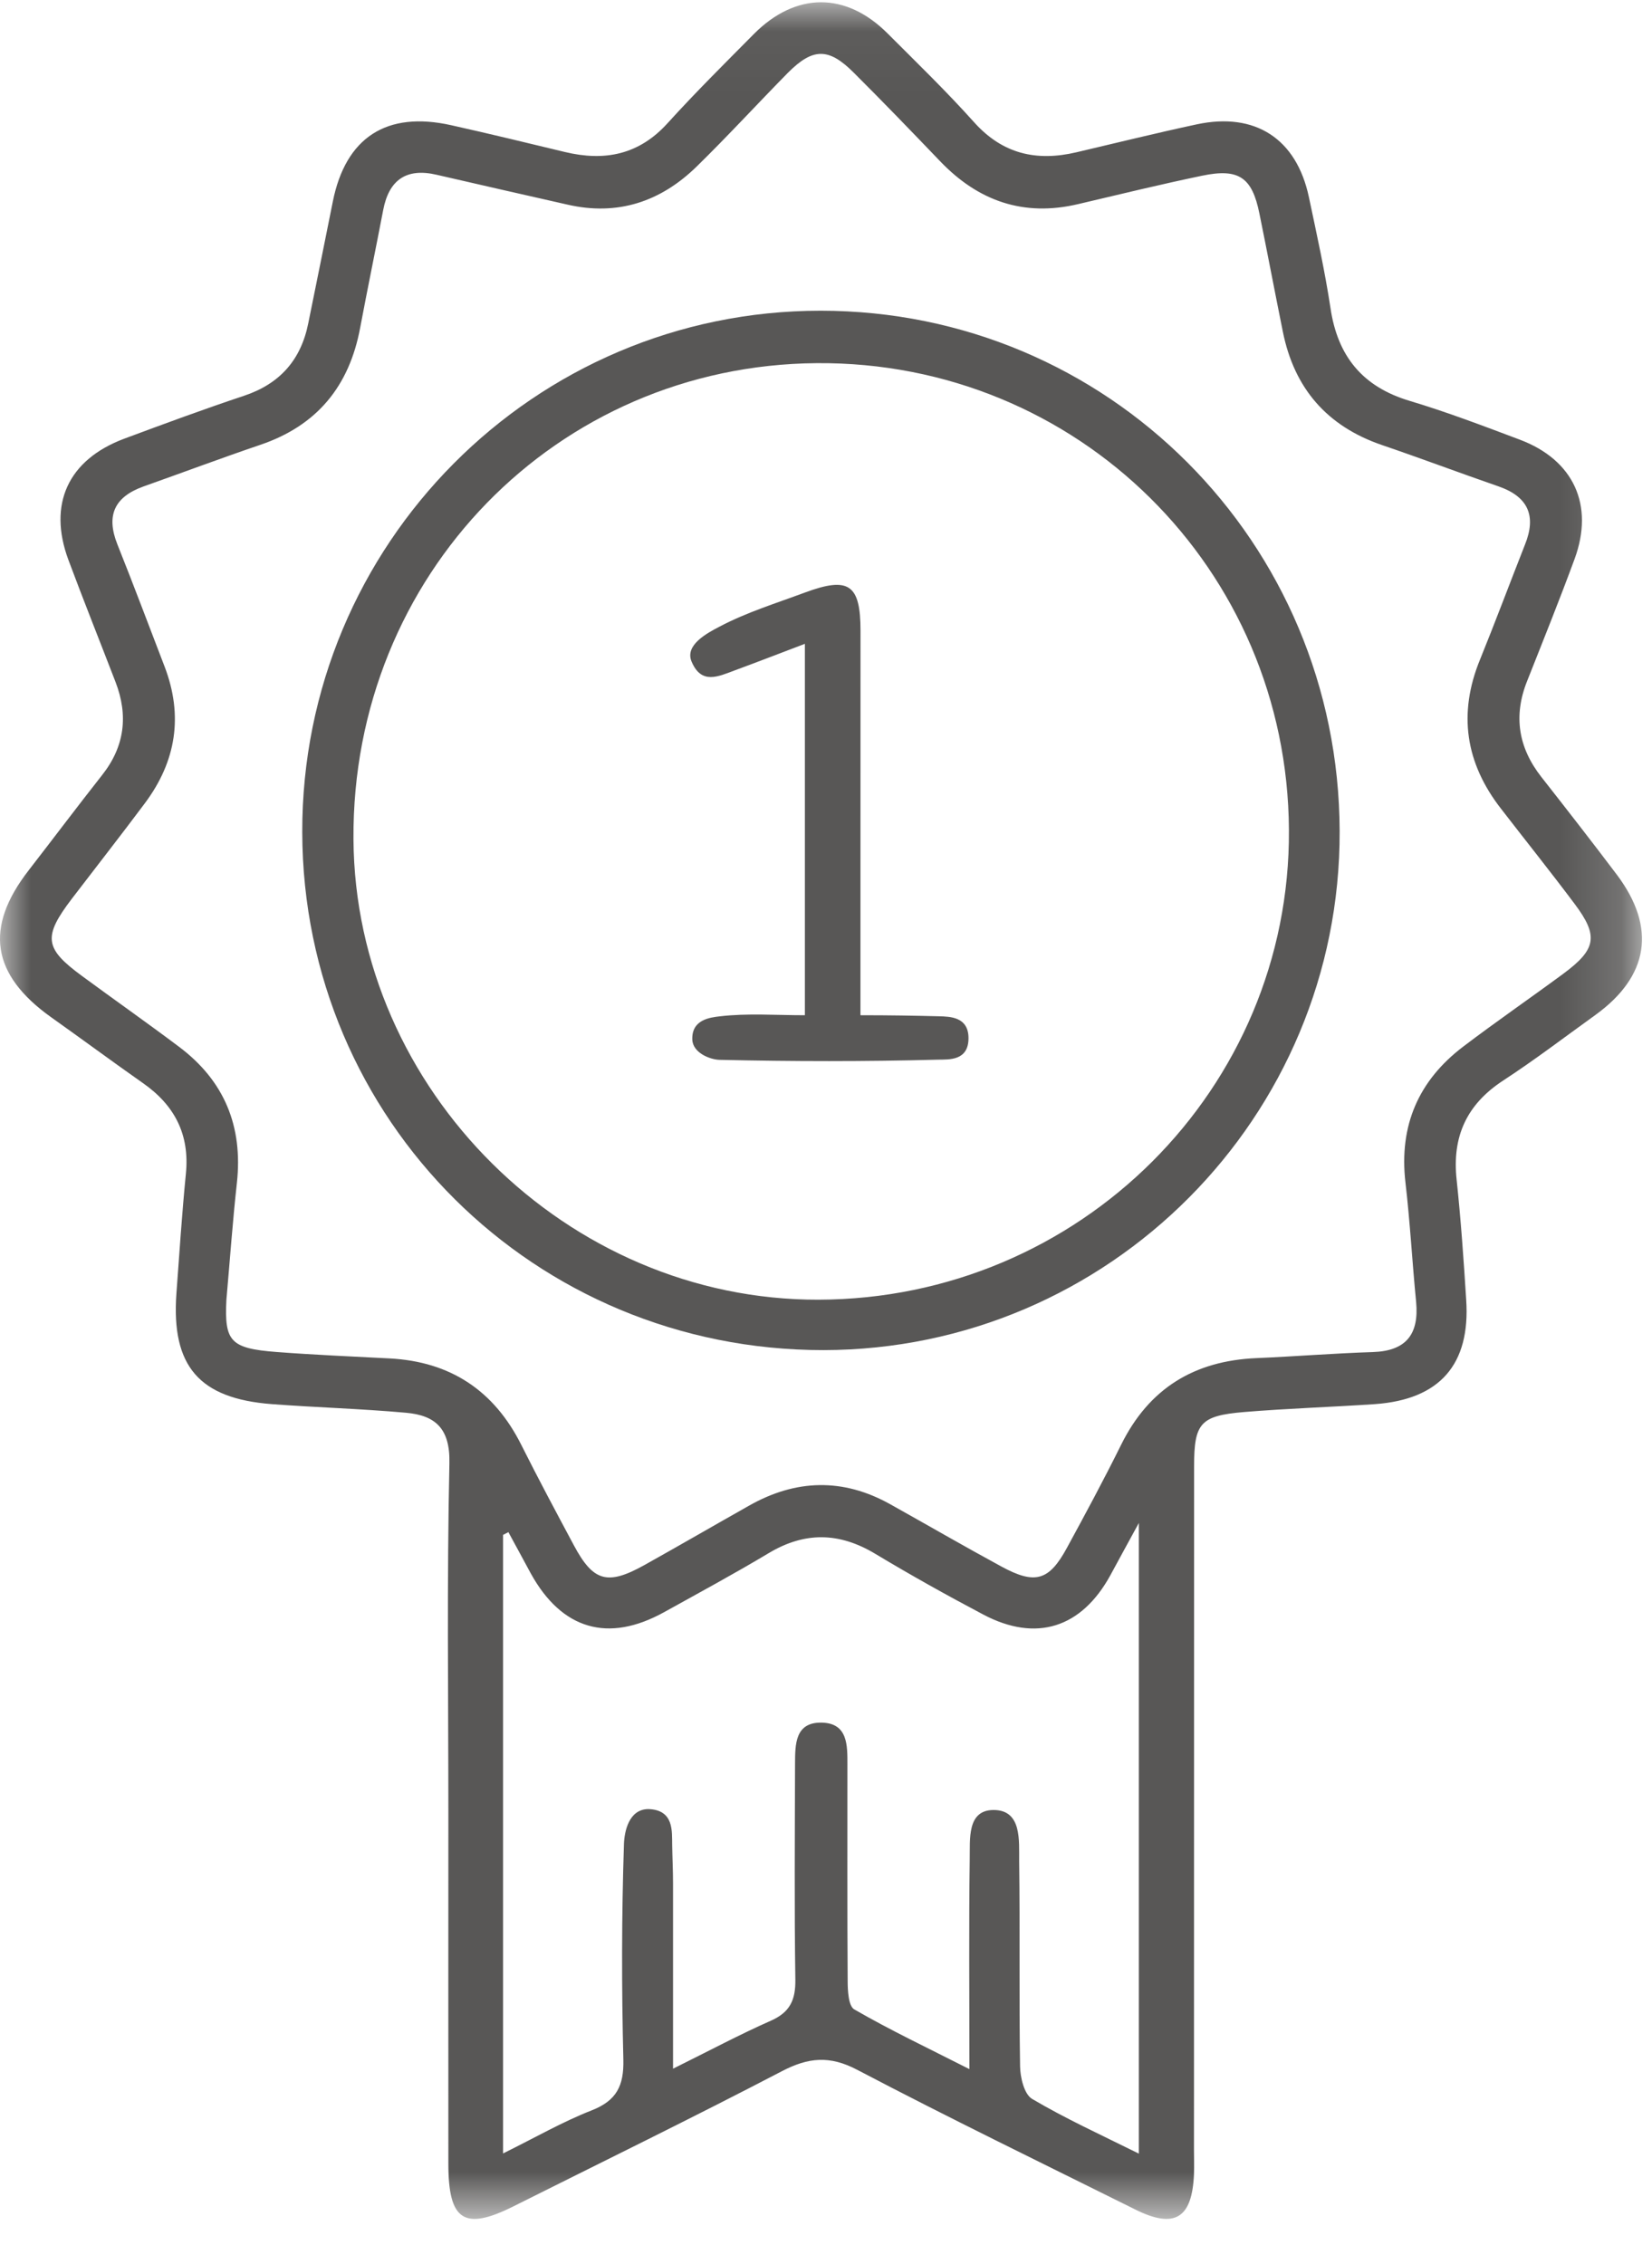 <svg width="27" height="37" viewBox="0 0 27 37" fill="none" xmlns="http://www.w3.org/2000/svg">
<mask id="mask0_78_1464" style="mask-type:luminance" maskUnits="userSpaceOnUse" x="0" y="0" width="27" height="37">
<path d="M26.835 0.037H0V36.264H26.835V0.037Z" fill="white"/>
</mask>
<g mask="url(#mask0_78_1464)">
<path d="M18.613 35.197V24.89C18.401 25.276 18.276 25.51 18.149 25.742C17.676 26.607 16.935 26.844 16.069 26.386C15.473 26.071 14.884 25.742 14.305 25.394C13.718 25.041 13.154 25.029 12.562 25.384C12.001 25.72 11.425 26.031 10.852 26.349C9.939 26.854 9.181 26.633 8.674 25.713C8.551 25.488 8.432 25.263 8.309 25.04C8.281 25.055 8.251 25.07 8.222 25.085V35.194C8.746 34.935 9.195 34.676 9.67 34.49C10.08 34.33 10.198 34.085 10.188 33.66C10.159 32.483 10.159 31.309 10.198 30.133C10.205 29.939 10.275 29.568 10.596 29.566C11.021 29.578 10.981 29.939 10.986 30.151C10.989 30.351 11 30.571 11 30.783C11 31.754 11 32.725 11 33.809C11.606 33.508 12.094 33.248 12.598 33.025C12.912 32.887 13.004 32.685 12.999 32.352C12.982 31.18 12.991 30.003 12.994 28.825C12.996 28.513 12.991 28.145 13.429 28.153C13.861 28.162 13.85 28.53 13.85 28.84C13.851 30.015 13.846 31.191 13.854 32.369C13.854 32.532 13.866 32.788 13.964 32.841C14.549 33.179 15.162 33.47 15.844 33.816C15.844 32.578 15.834 31.479 15.849 30.381C15.856 30.065 15.8 29.583 16.237 29.581C16.703 29.58 16.654 30.081 16.657 30.415C16.672 31.532 16.654 32.651 16.672 33.769C16.674 33.952 16.74 34.228 16.869 34.303C17.412 34.624 17.986 34.886 18.613 35.197ZM3.7 21.245C3.667 21.921 3.762 22.038 4.522 22.096C5.137 22.143 5.754 22.169 6.369 22.201C7.362 22.253 8.076 22.727 8.521 23.616C8.797 24.167 9.087 24.709 9.378 25.253C9.696 25.849 9.928 25.915 10.534 25.577C11.105 25.258 11.672 24.929 12.241 24.608C13.006 24.174 13.777 24.152 14.55 24.584C15.155 24.922 15.755 25.27 16.365 25.601C16.916 25.901 17.145 25.836 17.437 25.298C17.741 24.74 18.042 24.181 18.324 23.611C18.78 22.69 19.519 22.24 20.532 22.196C21.167 22.169 21.803 22.117 22.438 22.097C22.982 22.079 23.194 21.806 23.145 21.279C23.081 20.627 23.046 19.972 22.97 19.321C22.864 18.395 23.184 17.658 23.918 17.102C24.454 16.695 25.01 16.313 25.553 15.912C26.091 15.514 26.128 15.295 25.736 14.773C25.343 14.248 24.933 13.736 24.533 13.218C23.952 12.472 23.827 11.664 24.189 10.78C24.442 10.157 24.678 9.525 24.925 8.898C25.113 8.429 24.975 8.118 24.494 7.95C23.859 7.73 23.227 7.492 22.591 7.275C21.688 6.967 21.152 6.347 20.966 5.418C20.836 4.776 20.715 4.134 20.584 3.492C20.465 2.899 20.248 2.746 19.645 2.872C18.968 3.013 18.292 3.178 17.62 3.336C16.73 3.546 15.99 3.287 15.367 2.637C14.901 2.151 14.432 1.664 13.955 1.189C13.544 0.777 13.287 0.779 12.878 1.189C12.381 1.694 11.899 2.22 11.389 2.719C10.8 3.296 10.096 3.533 9.274 3.344C8.561 3.183 7.847 3.02 7.135 2.856C6.641 2.741 6.357 2.94 6.263 3.432C6.14 4.074 6.007 4.716 5.886 5.359C5.708 6.312 5.181 6.957 4.251 7.271C3.613 7.488 2.981 7.725 2.346 7.95C1.872 8.12 1.729 8.422 1.919 8.898C2.184 9.56 2.433 10.227 2.689 10.891C2.998 11.696 2.88 12.442 2.368 13.127C1.976 13.652 1.573 14.166 1.175 14.687C0.701 15.31 0.724 15.498 1.338 15.949C1.865 16.337 2.401 16.713 2.925 17.107C3.667 17.663 3.972 18.407 3.872 19.33C3.804 19.941 3.761 20.556 3.7 21.245ZM7.328 29.64C7.328 27.73 7.303 25.823 7.345 23.915C7.358 23.346 7.116 23.132 6.637 23.089C5.908 23.023 5.175 23.003 4.445 22.948C3.255 22.858 2.799 22.327 2.883 21.143C2.931 20.489 2.974 19.835 3.038 19.183C3.102 18.542 2.855 18.064 2.336 17.701C1.832 17.347 1.336 16.98 0.833 16.623C-0.141 15.927 -0.259 15.161 0.469 14.223C0.87 13.706 1.264 13.181 1.669 12.667C2.038 12.2 2.099 11.694 1.889 11.148C1.633 10.483 1.368 9.821 1.119 9.153C0.778 8.238 1.114 7.512 2.032 7.169C2.682 6.927 3.332 6.687 3.989 6.468C4.576 6.272 4.92 5.88 5.039 5.28C5.172 4.618 5.308 3.959 5.439 3.297C5.648 2.247 6.318 1.809 7.377 2.047C7.997 2.185 8.613 2.335 9.232 2.484C9.882 2.64 10.443 2.531 10.912 2.012C11.364 1.513 11.845 1.037 12.319 0.558C13.003 -0.132 13.824 -0.137 14.507 0.547C14.984 1.024 15.469 1.494 15.918 1.995C16.385 2.518 16.94 2.642 17.592 2.489C18.249 2.335 18.902 2.173 19.561 2.032C20.514 1.829 21.189 2.266 21.392 3.22C21.519 3.822 21.653 4.425 21.745 5.033C21.861 5.823 22.27 6.322 23.041 6.552C23.649 6.734 24.246 6.962 24.841 7.186C25.718 7.517 26.059 8.253 25.735 9.135C25.489 9.804 25.222 10.466 24.96 11.128C24.731 11.699 24.815 12.218 25.192 12.699C25.609 13.23 26.024 13.763 26.429 14.3C27.074 15.162 26.95 15.954 26.076 16.587C25.573 16.949 25.083 17.323 24.568 17.659C23.97 18.049 23.73 18.577 23.807 19.281C23.876 19.931 23.922 20.587 23.963 21.242C24.034 22.299 23.532 22.873 22.47 22.948C21.757 22.996 21.045 23.018 20.334 23.077C19.615 23.137 19.516 23.26 19.516 23.967C19.514 27.688 19.516 31.408 19.514 35.128C19.514 35.263 19.519 35.399 19.514 35.533C19.484 36.256 19.198 36.431 18.554 36.11C17.037 35.355 15.513 34.616 14.012 33.828C13.562 33.591 13.214 33.623 12.779 33.85C11.329 34.606 9.857 35.325 8.393 36.058C7.587 36.462 7.328 36.294 7.328 35.364C7.326 33.455 7.328 31.547 7.328 29.64Z" fill="#585756"/>
</g>
<mask id="mask1_78_1464" style="mask-type:luminance" maskUnits="userSpaceOnUse" x="0" y="0" width="27" height="37">
<path d="M26.835 0.037H0V36.264H26.835V0.037Z" fill="white"/>
</mask>
<g mask="url(#mask1_78_1464)">
<path d="M21.066 13.566C21.044 9.296 17.61 5.902 13.347 5.935C9.094 5.97 5.75 9.403 5.777 13.712C5.802 17.814 9.272 21.252 13.377 21.241C17.645 21.231 21.091 17.792 21.066 13.566ZM21.895 13.582C21.91 18.254 18.124 22.06 13.458 22.065C8.738 22.068 4.95 18.306 4.94 13.601C4.93 8.898 8.726 5.078 13.411 5.078C18.105 5.078 21.88 8.859 21.895 13.582Z" fill="#585756"/>
</g>
<mask id="mask2_78_1464" style="mask-type:luminance" maskUnits="userSpaceOnUse" x="0" y="0" width="27" height="37">
<path d="M26.835 0.037H0V36.264H26.835V0.037Z" fill="white"/>
</mask>
<g mask="url(#mask2_78_1464)">
<path d="M13.155 10.522C12.72 10.687 12.365 10.825 12.009 10.956C11.737 11.057 11.463 11.193 11.303 10.812C11.189 10.543 11.554 10.348 11.762 10.24C12.201 10.008 12.685 9.859 13.155 9.684C13.874 9.418 14.064 9.551 14.064 10.309C14.064 12.176 14.063 14.043 14.063 15.91C14.063 16.115 14.063 16.32 14.063 16.592C14.545 16.592 14.946 16.599 15.345 16.609C15.531 16.614 15.829 16.619 15.829 16.967C15.829 17.341 15.506 17.314 15.338 17.318C14.145 17.35 12.954 17.348 11.761 17.321C11.609 17.318 11.325 17.21 11.315 16.992C11.302 16.664 11.602 16.629 11.764 16.61C12.216 16.557 12.673 16.592 13.155 16.592V10.522Z" fill="#585756"/>
</g>
</svg>
